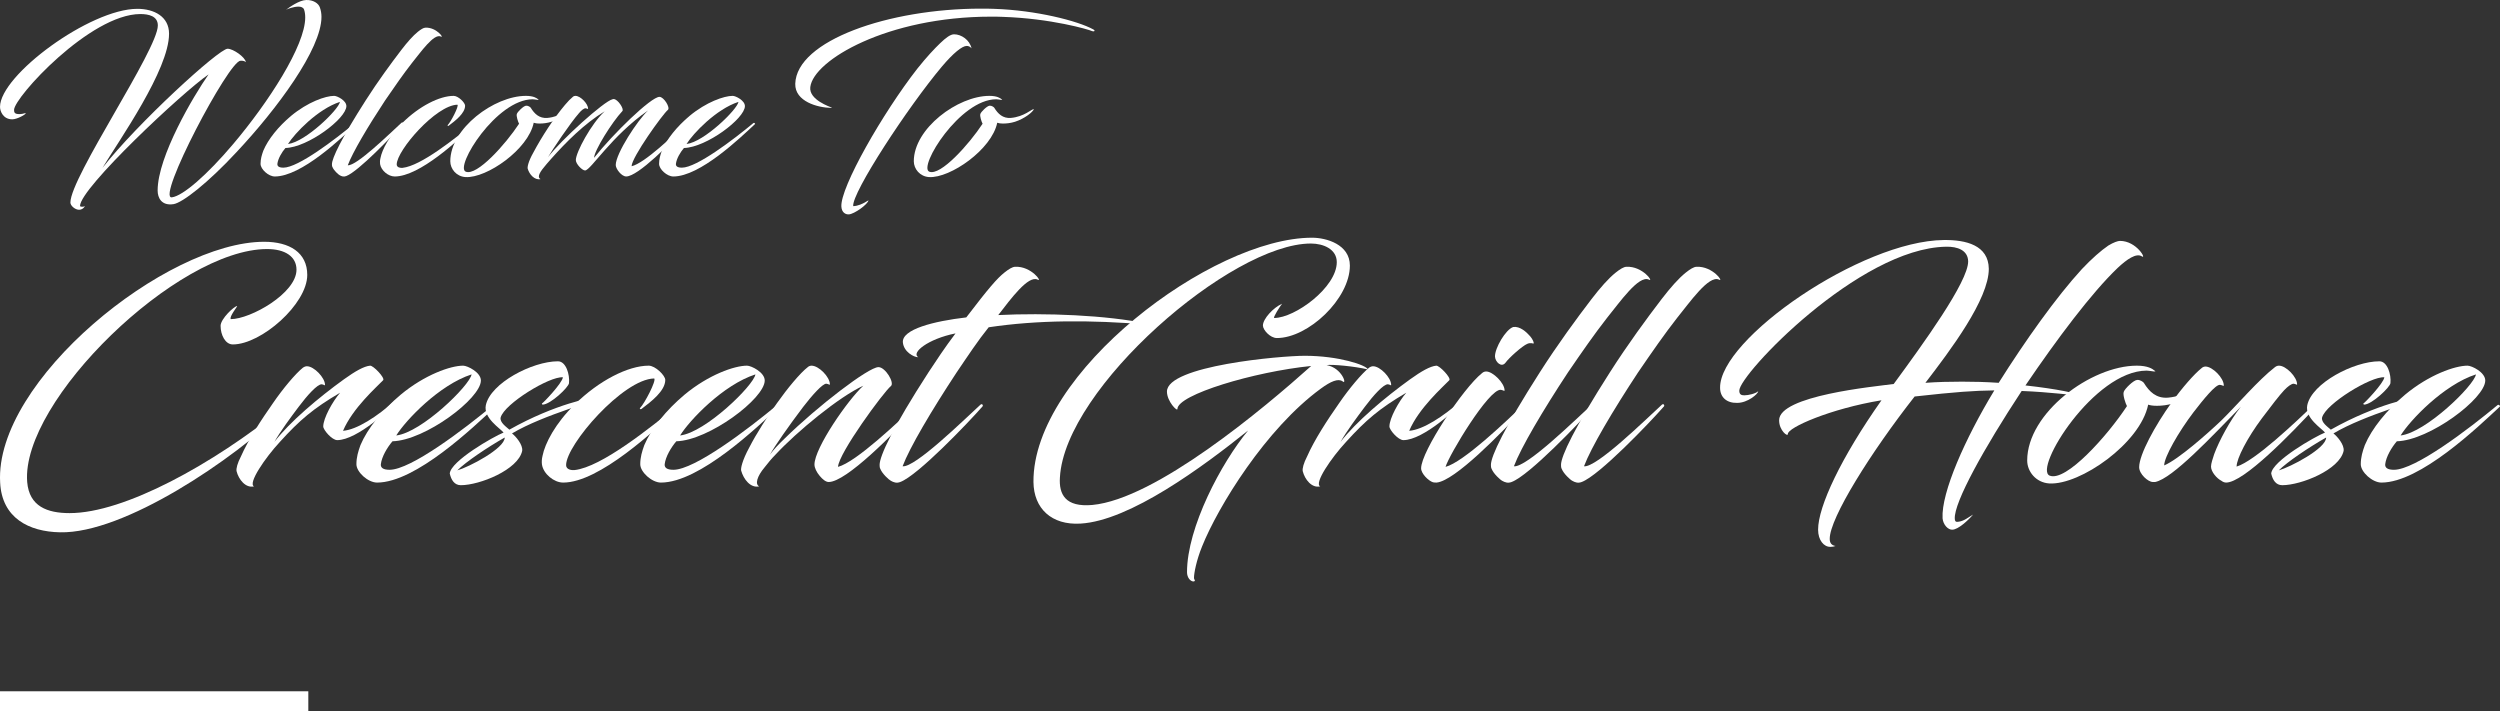 <?xml version="1.0" encoding="utf-8"?>
<!-- Generator: Adobe Illustrator 16.0.0, SVG Export Plug-In . SVG Version: 6.00 Build 0)  -->
<!DOCTYPE svg PUBLIC "-//W3C//DTD SVG 1.1//EN" "http://www.w3.org/Graphics/SVG/1.1/DTD/svg11.dtd">
<svg version="1.1" id="Layer_1" xmlns="http://www.w3.org/2000/svg" xmlns:xlink="http://www.w3.org/1999/xlink" x="0px" y="0px"
	 width="498.571px" height="141.861px" viewBox="0 0 498.571 141.861" enable-background="new 0 0 498.571 141.861"
	 xml:space="preserve">
<rect x="0" y="0" width="498.571" height="141.861" fill="#333333" stroke="none"/>
<g>
	<g>
		<g>
			<path fill="#FFFFFF" d="M46.512,28.717C53.511,20.438,60.87,9.12,60.87,3.481c0-0.6-0.08-1.16-0.24-1.6
				c-0.16-0.4-0.6-0.56-1.12-0.56c-0.96,0-2.24,0.48-2.479,0.64c0.68-0.52,2.64-1.919,4.039-1.959c1.36-0.04,2.44,0.64,2.72,1.479
				c0.2,0.56,0.32,1.2,0.32,1.88c0,6.439-8.918,18.437-16.957,26.996c-5.679,6.119-10.758,10.078-12.558,10.358
				c-2.399,0.36-3.159-1.28-3.159-2.719c0-6.799,7.159-18.877,10.158-23.156c-4.919,3.319-25.636,22.676-25.636,26.236
				c0,0.12,0.28,0.16,0.44,0.16c0.16,0,0.36-0.04,0.52-0.12c0.04,0-0.36,0.72-1.16,0.72c-0.76,0-1.72-0.8-1.72-1.44
				c0-5.079,17.437-30.475,17.437-35.314c0-1.88-1.84-2.28-3.479-2.28c-9.999,0-25.196,16.637-25.196,19.117
				c0,0.52,0.12,0.84,1.08,0.84c0.8,0,1.24-0.32,1.24-0.16c0,0.24-1.72,1.2-2.68,1.2c-1.8,0-2.439-1.6-2.439-2.479
				C0,14.999,17.957,1.761,27.395,1.761c3.359,0,6.319,1.56,6.319,4.959c0,7.199-9.918,21.196-13.278,26.755
				C27.315,24.677,43.632,9.72,45.392,9.72c1.12,0,3.52,1.68,3.64,2.68c-0.4-0.36-0.88-0.28-1.08-0.28
				c-2.319,0-16.877,27.636-13.678,27.236C36.474,39.075,41.273,34.916,46.512,28.717z"/>
			<path fill="#FFFFFF" d="M55.319,32.676c-0.04,0.48,0.32,0.76,1.2,0.76c2.92,0,10.238-5.559,14.278-8.918
				c0.12-0.08,0.4,0.12,0.28,0.24c-3,2.799-10.958,10.438-16.277,10.438c-1.24,0-2.839-1.439-2.839-2.52
				c0-0.959,0.24-1.76,0.56-2.64c0.96-2.279,3-4.799,5.519-6.918c3.319-2.76,6.879-4,8.599-4c0.6,0,2.439,0.92,2.439,2.04
				c0,2.479-7.679,8.239-12.158,8.359C56.199,30.356,55.439,31.636,55.319,32.676z M57.438,28.717
				c3.479-0.4,10.118-6.879,10.358-8.399C63.357,21.758,58.758,26.597,57.438,28.717z"/>
			<path fill="#FFFFFF" d="M80.037,9.959c1.2-1.56,2.319-2.839,3.319-3.639c0.6-0.48,1.12-0.8,1.479-0.8
				c2.24-0.12,3.839,2.2,3.08,1.76c-1.4-0.64-3.999,3.119-5.759,5.279c-1.72,2.2-3.359,4.56-5.359,7.479
				c-3.479,5.279-6.479,10.358-7.438,12.918c1.72,0.2,8.358-6.319,10.718-8.479c0.24-0.2,0.4,0.12,0.28,0.24
				c-1.959,2.24-8.918,9.519-11.318,10.398c-0.52,0.2-0.919,0.04-1.28-0.16c-0.32-0.16-1.2-1-1.439-1.6
				c-0.04-0.08-0.12-0.16-0.12-0.6c0-1.2,1.84-5.079,6.719-12.718C75.398,16.159,77.958,12.679,80.037,9.959z"/>
			<path fill="#FFFFFF" d="M80.278,33.476c3.679-0.4,10.398-5.799,14.277-8.958c0.12-0.08,0.4,0.08,0.28,0.2
				c-3.439,3.239-11.158,10.478-16.118,10.478c-1.28,0-2.719-1.2-2.919-2.479c-0.04-0.32-0.04-0.72,0.08-1.2
				c0.32-1.68,1.76-4.479,4.439-7.079c3.279-3.24,7.318-5.319,10.158-5.319c0.92,0,2.279,1.36,2.279,1.959c0,1.52-1.959,3-3.279,4
				c-0.08,0.08-0.28,0-0.2-0.12c0.64-0.64,2.279-3.799,1.959-4.079c-4.279,0.08-12.118,9.119-12.118,11.918
				C79.118,33.436,79.918,33.516,80.278,33.476z"/>
			<path fill="#FFFFFF" d="M106.235,19.798c-7.239,0-15.597,13.478-13.357,14.438c2.239,0.919,7.958-5.479,10.638-9.559
				c-0.2-0.36-0.6-1.56-0.44-1.959c0.12-0.4,1.32-1.6,1.84-1.64c0.4-0.04,0.84,0.28,0.919,0.4c0.76,1.24,1.72,2.159,3.32,2.04
				c2.679-0.24,4.159-1.8,4.599-1.76c-0.2,0.56-1.8,1.879-3.759,2.52c-0.88,0.28-1.72,0.36-2.36,0.36c-0.6,0-1-0.08-1.2-0.16
				c-1.08,5.319-9.358,11.078-13.598,10.838c-1.84-0.12-3.04-1.64-3.04-3.16c0-6.519,8.758-13.038,15.078-13.038
				c1.52,0,2.16,0.44,2.439,0.68c0.2,0.12,0.08,0.12-0.08,0.12C106.835,19.878,106.516,19.798,106.235,19.798z"/>
			<path fill="#FFFFFF" d="M122.795,32.916c0-2.28,4.359-8.958,6.439-10.878c-7.279,5.039-11.438,11.958-12.558,11.958
				c-0.56,0-1.84-1.28-1.84-2.08c0-1.52,3.08-7.279,5.759-9.718c-4.04,2.439-7.759,6.199-10.678,9.479
				c-0.68,0.76-1.12,1.28-1.4,1.64c-1.12,1.32-1.32,2.12-0.72,2.399c-1.2,0.28-2.24-0.96-2.56-2.08c-0.08-0.28,0.08-1.36,1.12-3.2
				c1.72-3.239,4.12-6.918,6.319-9.518c0.56-0.68,1.12-1.24,1.56-1.6c0.16-0.16,0.4-0.2,0.52-0.2c1,0,2.52,1.56,2.52,2.56
				c0,0.16-0.16-0.04-0.48-0.08c-0.28-0.04-0.84,0.36-1.36,1c-1.72,1.959-5.239,7.199-6.159,8.758
				c2.56-3.399,11.198-11.198,12.878-11.558c0.08-0.04,0.16-0.04,0.24-0.04c0.8,0,2.12,2,1.72,2.399
				c-2.04,2.16-5.639,7.918-5.639,9.318c3.759-4.759,11.358-12.158,13.038-12.158c0.88,0,2.2,2.16,1.68,2.599
				c-1,0.8-7.239,9.479-7.239,11.238c2.6-0.6,8.439-6.239,10.999-8.679c0.28-0.2,0.479,0.12,0.36,0.24
				c-3.479,3.799-10.079,10.478-12.438,10.478C123.955,35.195,122.795,33.676,122.795,32.916z"/>
			<path fill="#FFFFFF" d="M134.797,32.676c-0.04,0.48,0.32,0.76,1.2,0.76c2.92,0,10.238-5.559,14.278-8.918
				c0.12-0.08,0.4,0.12,0.28,0.24c-3,2.799-10.958,10.438-16.277,10.438c-1.24,0-2.839-1.439-2.839-2.52
				c0-0.959,0.24-1.76,0.56-2.64c0.959-2.279,3-4.799,5.519-6.918c3.319-2.76,6.879-4,8.599-4c0.6,0,2.439,0.92,2.439,2.04
				c0,2.479-7.679,8.239-12.158,8.359C135.677,30.356,134.917,31.636,134.797,32.676z M136.917,28.717
				c3.479-0.4,10.119-6.879,10.358-8.399C142.835,21.758,138.236,26.597,136.917,28.717z"/>
			<path fill="#FFFFFF" d="M199.95,3.361c-0.76-0.04-1.56-0.04-2.32-0.04c-20.637,0-35.394,8.679-36.034,14.038
				c-0.32,2.56,3.999,3.959,4.319,4.12c0,0-0.04,0.04-0.16,0.04c-2.68-0.04-7.239-1.28-7.159-4.799
				c0.24-8.639,18.677-14.998,37.034-14.998c0.88,0,1.72,0,2.6,0.04c8.438,0.28,16.677,2.399,19.756,4.079
				c0.56,0.28,0.24,0.52-0.2,0.36C217.106,5.88,209.628,3.681,199.95,3.361z M182.952,13.679c1.88-2.36,3.399-3.959,4.52-5.039
				c1.16-1.12,2.08-1.8,2.799-1.8c1.44,0,3.12,1.12,3.479,2.799c-0.28-0.36-0.64-0.48-0.96-0.48c-0.919,0-2.679,1.44-4.919,4.08
				c-6.799,8.079-18.037,25.236-17.717,27.875c0.92-0.04,1.84-0.4,3.04-1.16c-0.08,0.76-2.839,2.76-3.919,2.8
				c-0.68,0.04-1.4-0.4-1.48-1.52C167.515,37.435,176.074,22.478,182.952,13.679z"/>
			<path fill="#FFFFFF" d="M198.674,19.798c-7.239,0-15.597,13.478-13.357,14.438c2.239,0.919,7.958-5.479,10.638-9.559
				c-0.2-0.36-0.6-1.56-0.44-1.959c0.12-0.4,1.32-1.6,1.84-1.64c0.4-0.04,0.84,0.28,0.919,0.4c0.76,1.24,1.72,2.159,3.32,2.04
				c2.679-0.24,4.159-1.8,4.599-1.76c-0.2,0.56-1.8,1.879-3.759,2.52c-0.88,0.28-1.72,0.36-2.36,0.36c-0.6,0-1-0.08-1.2-0.16
				c-1.08,5.319-9.358,11.078-13.598,10.838c-1.84-0.12-3.04-1.64-3.04-3.16c0-6.519,8.758-13.038,15.078-13.038
				c1.52,0,2.16,0.44,2.439,0.68c0.2,0.12,0.08,0.12-0.08,0.12C199.274,19.878,198.954,19.798,198.674,19.798z"/>
		</g>
		<g>
			<path fill="#FFFFFF" d="M46.428,68.691c-1.508,0-2.436-1.914-2.436-3.712c0-1.392,2.726-3.944,3.306-3.944
				c0.116,0-1.624,2.146-1.276,2.61c3.944,0,13.107-5.162,13.107-9.859c0-2.61-2.262-4.118-5.858-4.118
				c-17.863,0-49.125,30.275-47.849,46.457c0.406,4.872,4.002,6.206,8.468,6.206c10.904,0,28.651-9.802,42.397-20.938
				c0.058-0.058,0.696,0.232,0.464,0.348c-10.208,9.976-32.073,24.708-44.775,24.417c-6.206-0.116-11.6-2.842-11.948-9.918
				c-1.16-20.299,33.117-48.022,52.663-48.022c5.046,0,8.584,2.146,8.584,6.612C61.275,60.629,52.112,68.691,46.428,68.691z"/>
			<path fill="#FFFFFF" d="M60.406,73.331c0.348-0.232,0.58-0.29,0.812-0.29c1.392,0,3.596,2.262,3.596,3.712
				c0,0.232-0.174-0.058-0.638-0.116c-0.87-0.058-2.9,2.204-4.64,4.524c-1.566,2.088-3.596,4.814-4.814,6.96
				c3.074-4.002,8.874-8.874,13.862-12.47c2.262-1.624,4.002-2.61,5.22-2.726c0.638-0.058,3.016,2.436,2.61,2.9
				c-1.276,1.334-6.09,5.568-8.004,10.092c2.784-0.232,6.786-2.842,10.382-6.032c0.058-0.058,0.406-0.116,0.464,0
				c-1.044,1.392-8.004,7.888-12.006,7.888c-1.044,0-2.784-2.03-2.784-2.726c0-1.624,1.856-4.988,3.364-6.728
				c-5.336,3.132-8.062,5.452-12.006,9.802c-2.958,3.19-6.438,8.294-5.162,8.874c-1.682,0.406-3.074-1.392-3.48-3.016
				c-0.116-0.522,0.174-1.624,0.87-2.958c1.45-3.306,4.06-7.308,6.38-10.614C56.462,77.449,58.957,74.491,60.406,73.331z"/>
			<path fill="#FFFFFF" d="M75.95,92.586c-0.058,0.696,0.464,1.102,1.74,1.102c4.234,0,14.848-8.062,20.706-12.934
				c0.174-0.116,0.58,0.174,0.406,0.348c-4.35,4.06-15.892,15.137-23.605,15.137c-1.798,0-4.118-2.088-4.118-3.654
				c0-1.392,0.348-2.552,0.812-3.828c1.392-3.306,4.35-6.96,8.004-10.034c4.813-4.002,9.976-5.8,12.47-5.8
				c0.87,0,3.538,1.334,3.538,2.958c0,3.596-11.136,11.948-17.631,12.122C77.227,89.223,76.125,91.079,75.95,92.586z M79.024,86.845
				c5.046-0.58,14.673-9.976,15.021-12.18C87.608,76.753,80.938,83.771,79.024,86.845z"/>
			<path fill="#FFFFFF" d="M99.846,83.249c-0.232,0.986,1.16,1.914,1.74,2.436c9.28-5.22,16.704-6.496,17.458-6.496
				c0.116,0,0.348,0.116,0.348,0.29c0.522,0.174-10.961,3.19-17.284,6.959c0.754,0.58,2.204,2.262,2.03,3.48
				c-0.812,3.77-8.468,6.844-12.238,6.844c-1.276,0-1.914-1.044-2.204-2.32c0.174-2.494,8.7-7.366,10.73-8.178
				c-0.638-0.812-4.06-2.9-3.538-5.452c0.928-4.408,9.28-8.758,14.384-8.758c1.624,0,2.378,2.668,2.204,4.35
				c-0.058,0.812-3.712,4.292-5.278,4.292c-0.058,0-0.174-0.232-0.116-0.232c0.174,0,4.06-4.06,4.176-5.22
				C109.589,75.013,100.6,80.523,99.846,83.249z M91.204,93.805c2.262-0.638,9.454-4.35,9.454-6.554
				C97.178,89.223,92.886,92.123,91.204,93.805z"/>
			<path fill="#FFFFFF" d="M114.577,93.747c5.336-0.58,15.08-8.41,20.706-12.992c0.174-0.116,0.58,0.116,0.406,0.29
				c-4.988,4.698-16.182,15.195-23.374,15.195c-1.856,0-3.944-1.74-4.234-3.596c-0.058-0.464-0.058-1.044,0.116-1.74
				c0.464-2.436,2.552-6.496,6.438-10.266c4.756-4.698,10.614-7.714,14.732-7.714c1.334,0,3.306,1.972,3.306,2.842
				c0,2.204-2.842,4.35-4.756,5.8c-0.116,0.116-0.406,0-0.29-0.174c0.928-0.928,3.306-5.51,2.842-5.916
				c-6.206,0.116-17.573,13.224-17.573,17.284C112.896,93.688,114.055,93.805,114.577,93.747z"/>
			<path fill="#FFFFFF" d="M132.556,92.586c-0.058,0.696,0.464,1.102,1.74,1.102c4.234,0,14.848-8.062,20.706-12.934
				c0.174-0.116,0.58,0.174,0.406,0.348c-4.35,4.06-15.892,15.137-23.605,15.137c-1.798,0-4.118-2.088-4.118-3.654
				c0-1.392,0.348-2.552,0.812-3.828c1.392-3.306,4.35-6.96,8.004-10.034c4.813-4.002,9.976-5.8,12.47-5.8
				c0.87,0,3.538,1.334,3.538,2.958c0,3.596-11.136,11.948-17.631,12.122C133.833,89.223,132.73,91.079,132.556,92.586z
				 M135.63,86.845c5.046-0.58,14.674-9.976,15.021-12.18C144.214,76.753,137.544,83.771,135.63,86.845z"/>
			<path fill="#FFFFFF" d="M167.124,93.108c3.654-0.986,11.948-8.932,15.66-12.412c0.348-0.29,0.638,0.174,0.464,0.348
				c-5.046,5.51-14.5,15.08-17.979,15.08c-0.58,0-1.218-0.522-1.798-1.218c-0.638-0.754-1.044-1.624-1.044-2.262
				c0-3.306,6.728-12.992,9.744-15.718c-4.756,2.146-13.282,9.164-17.574,13.804c-0.754,0.754-1.45,1.624-2.088,2.436
				c-1.566,1.856-1.972,3.422-1.102,3.828c-1.74,0.406-3.132-1.45-3.596-3.132c-0.116-0.406,0.174-1.972,1.624-4.64
				c1.392-2.726,3.596-6.148,5.51-8.816c2.088-2.958,4.64-6.032,6.147-7.192c0.232-0.232,0.58-0.29,0.754-0.29
				c1.45,0,3.654,2.262,3.654,3.712c0,0.232-0.232-0.058-0.696-0.116c-0.754-0.058-2.9,2.378-4.64,4.64
				c-2.726,3.596-5.742,7.888-6.612,9.512c0.638-0.928,1.74-2.088,2.958-3.248c6.496-6.38,16.704-14.21,18.675-14.21
				c1.392,0,3.248,3.132,2.494,3.77C176.229,78.145,167.239,90.383,167.124,93.108z"/>
			<path fill="#FFFFFF" d="M200.299,54.365c0.87-0.696,1.624-1.16,2.146-1.16c3.248-0.174,5.568,3.19,4.466,2.552
				c-1.856-0.87-5.278,3.77-7.83,7.076c9.338-0.464,21.576,0,29.87,1.74c0.464,0.116,0.696,0.232,0,0.174
				c-11.484-0.986-22.098-0.928-31.783,0.522c-2.146,2.668-4.06,5.568-6.38,8.99c-5.046,7.656-9.396,15.022-10.788,18.734
				c2.494,0.29,12.122-9.164,15.544-12.296c0.348-0.29,0.58,0.174,0.406,0.348c-2.842,3.248-12.934,13.804-16.414,15.08
				c-0.754,0.29-1.334,0.058-1.856-0.232c-0.464-0.232-1.74-1.45-2.088-2.32c-0.058-0.116-0.174-0.232-0.174-0.87
				c0-1.74,2.61-7.424,9.744-18.444c1.566-2.378,3.248-4.93,5.394-7.771c-5.51,1.102-8.932,3.886-7.424,4.756
				c-0.928,0-2.9-1.102-3.074-2.958c-0.232-2.61,6.148-4.234,12.644-4.988C197.225,57.381,198.849,55.525,200.299,54.365z"/>
			<path fill="#FFFFFF" d="M254.644,67.415c-1.334,0-2.784-1.624-2.784-2.494c0-1.334,2.088-3.596,3.828-4.35
				c-0.349,0.406-1.914,2.842-1.566,2.842c4.118,0,12.47-6.09,12.47-11.136c0-2.552-2.609-3.712-5.162-3.712
				c-15.891,0-49.066,28.826-50.052,46.631c-0.232,3.422,1.102,5.974,6.438,5.51c12.644-1.16,34.219-19.256,43.673-27.724
				c-11.426,1.16-26.679,5.742-26.679,8.584c0,0.58-2.088-1.508-2.088-3.48c0-5.162,22.735-7.134,27.491-7.134
				c6.728,0,12.296,1.856,12.586,2.726c-2.668-0.638-7.134-1.044-8.236-0.87c3.133,0.58,4.118,4.06,3.19,3.248
				c-0.87-0.638-2.378,0-4.35,1.45c-10.962,8.004-20.473,23.49-23.663,31.436c-1.16,2.842-1.624,5.394-1.624,6.264
				c0,0.406,0.174,0.406,0.174,0.522s-0.058,0.232-0.29,0.232c-0.58,0-1.276-0.754-1.276-1.856c0-8.932,6.844-21.808,12.179-28.245
				c-9.047,7.25-23.547,17.979-33.407,18.56c-5.8,0.348-9.338-3.016-9.396-8.294c-0.174-21.75,35.553-48.719,55.563-48.719
				c2.842,0,7.54,1.334,7.54,5.568C269.201,59.585,260.907,67.415,254.644,67.415z"/>
			<path fill="#FFFFFF" d="M273.03,73.331c0.348-0.232,0.579-0.29,0.812-0.29c1.392,0,3.596,2.262,3.596,3.712
				c0,0.232-0.174-0.058-0.638-0.116c-0.87-0.058-2.9,2.204-4.64,4.524c-1.566,2.088-3.597,4.814-4.814,6.96
				c3.074-4.002,8.874-8.874,13.862-12.47c2.262-1.624,4.002-2.61,5.22-2.726c0.638-0.058,3.016,2.436,2.609,2.9
				c-1.275,1.334-6.09,5.568-8.004,10.092c2.784-0.232,6.786-2.842,10.382-6.032c0.059-0.058,0.406-0.116,0.464,0
				c-1.044,1.392-8.003,7.888-12.005,7.888c-1.044,0-2.784-2.03-2.784-2.726c0-1.624,1.855-4.988,3.364-6.728
				c-5.336,3.132-8.063,5.452-12.006,9.802c-2.958,3.19-6.438,8.294-5.162,8.874c-1.682,0.406-3.074-1.392-3.48-3.016
				c-0.115-0.522,0.175-1.624,0.87-2.958c1.45-3.306,4.061-7.308,6.38-10.614C269.086,77.449,271.58,74.491,273.03,73.331z"/>
			<path fill="#FFFFFF" d="M285.789,96.183c-0.928-0.29-2.378-1.74-2.378-2.784c0-3.364,8.41-16.007,12.122-18.965
				c0.29-0.29,0.638-0.348,0.87-0.348c1.334,0,3.654,2.32,3.654,3.77c0,0.232-0.29-0.058-0.755-0.116
				c-2.378-0.232-10.323,12.992-11.02,15.37c3.538-0.928,12.006-8.99,15.544-12.412c0.406-0.29,0.696,0.174,0.521,0.348
				c-5.046,5.452-14.268,14.906-17.863,15.195C286.254,96.24,286.079,96.24,285.789,96.183z M305.161,67.067
				c0.521,0.58,0.87,1.45,0.638,1.45c-0.116,0-0.58-0.232-1.218,0.058c-0.986,0.406-3.654,2.784-4.35,3.77
				c-0.813,1.044-2.03-0.174-2.088-1.218c-0.059-1.682,2.146-5.452,3.653-5.916C303.131,65.037,304.407,66.197,305.161,67.067z"/>
			<path fill="#FFFFFF" d="M317.398,59.643c1.74-2.262,3.364-4.118,4.814-5.278c0.87-0.696,1.624-1.16,2.146-1.16
				c3.248-0.174,5.568,3.19,4.466,2.552c-2.029-0.928-5.8,4.524-8.352,7.656c-2.494,3.19-4.872,6.612-7.771,10.846
				c-5.046,7.656-9.396,15.022-10.788,18.734c2.494,0.29,12.122-9.164,15.544-12.296c0.348-0.29,0.58,0.174,0.406,0.348
				c-2.843,3.248-12.935,13.804-16.414,15.08c-0.754,0.29-1.334,0.058-1.855-0.232c-0.465-0.232-1.74-1.45-2.089-2.32
				c-0.058-0.116-0.174-0.232-0.174-0.87c0-1.74,2.668-7.366,9.744-18.444C310.671,68.633,314.383,63.587,317.398,59.643z"/>
			<path fill="#FFFFFF" d="M331.376,59.643c1.74-2.262,3.364-4.118,4.814-5.278c0.87-0.696,1.624-1.16,2.146-1.16
				c3.248-0.174,5.568,3.19,4.466,2.552c-2.029-0.928-5.8,4.524-8.352,7.656c-2.494,3.19-4.872,6.612-7.771,10.846
				c-5.046,7.656-9.396,15.022-10.788,18.734c2.494,0.29,12.122-9.164,15.544-12.296c0.348-0.29,0.58,0.174,0.406,0.348
				c-2.843,3.248-12.935,13.804-16.414,15.08c-0.754,0.29-1.334,0.058-1.855-0.232c-0.465-0.232-1.74-1.45-2.089-2.32
				c-0.058-0.116-0.174-0.232-0.174-0.87c0-1.74,2.668-7.366,9.744-18.444C324.648,68.633,328.36,63.587,331.376,59.643z"/>
			<path fill="#FFFFFF" d="M403.179,77.971c-7.481,11.368-13.514,22.214-13.34,25.461c0,0.464,0.174,0.696,0.58,0.638
				c1.276-0.116,2.03-0.87,3.074-1.45c-1.044,1.218-2.958,2.958-4.118,3.016c-0.87,0.058-1.855-0.986-1.972-2.262
				c-0.29-5.162,4.523-15.95,10.323-25.52c-4.06,0.058-7.539,0.29-15.892,1.218c-8.699,11.078-16.993,24.302-16.936,28.419
				c0,0.754,0.349,1.276,1.16,1.392c-0.29,0.116-0.638,0.174-0.986,0.174c-1.334,0.058-2.493-1.334-2.493-3.422
				c0-4.64,4.582-14.384,12.644-25.81c-10.208,1.682-18.733,5.452-18.676,6.728c0,0.638-1.74-0.696-1.74-2.726
				c-0.058-4.93,18.966-6.728,22.852-7.25c5.742-7.83,14.906-20.416,14.848-24.476c-0.058-2.204-2.146-2.958-4.407-2.9
				c-17.342,0.29-41.296,25.52-41.237,28.709c0,0.754,0.406,0.928,0.985,0.928c0.87,0,2.263-0.348,2.784-0.812
				c0,0.522-2.088,2.32-4.176,2.32c-2.088,0.058-3.422-1.102-3.422-3.016c-0.116-9.744,28.129-29.29,44.601-29.463
				c4.466-0.058,8.933,1.044,8.99,5.742c0,6.09-7.656,16.24-12.644,22.736c2.436-0.174,4.813-0.232,7.308-0.232
				c2.262,0,4.698,0.058,7.308,0.232c5.336-8.468,11.484-17.11,16.588-22.678c1.972-2.088,3.828-3.712,5.278-4.698
				c1.044-0.638,1.913-0.928,2.319-0.928c3.364,0,5.394,3.828,4.35,3.074c-1.102-0.696-2.958,0.58-4.813,2.32
				c-5.22,4.988-12.122,14.209-18.386,23.432c6.322,0.696,10.614,1.624,10.614,1.972C413.271,78.841,409.037,78.203,403.179,77.971z
				"/>
			<path fill="#FFFFFF" d="M428.119,73.911c-10.498,0-22.62,19.545-19.372,20.938c3.248,1.334,11.542-7.946,15.428-13.862
				c-0.29-0.522-0.87-2.262-0.638-2.842c0.174-0.58,1.914-2.32,2.668-2.378c0.58-0.058,1.218,0.406,1.334,0.58
				c1.102,1.798,2.494,3.132,4.813,2.958c3.886-0.348,6.032-2.61,6.67-2.552c-0.29,0.812-2.61,2.726-5.452,3.654
				c-1.275,0.406-2.493,0.522-3.422,0.522c-0.87,0-1.449-0.116-1.739-0.232c-1.566,7.714-13.572,16.065-19.72,15.718
				c-2.668-0.174-4.408-2.378-4.408-4.582c0-9.454,12.702-18.908,21.865-18.908c2.204,0,3.132,0.638,3.538,0.986
				c0.29,0.174,0.116,0.174-0.116,0.174C428.988,74.027,428.524,73.911,428.119,73.911z"/>
			<path fill="#FFFFFF" d="M446.91,81.103c-5.857,5.974-13.63,14.326-17.109,15.021c-0.116,0-0.464,0-0.464,0
				c-0.928,0-2.727-1.566-2.727-2.958c0-2.494,3.19-8.352,6.496-12.934c2.03-2.842,4.466-5.626,5.916-6.786
				c0.29-0.29,0.638-0.348,0.812-0.348c1.393,0,3.654,2.262,3.654,3.77c0,0.232-0.231-0.058-0.754-0.116
				c-0.87-0.116-3.306,2.9-5.278,5.452c-2.957,3.886-5.857,8.932-5.857,10.614c2.784-1.16,8.7-6.38,11.483-9.047
				c3.017-2.958,7.309-8.004,10.614-10.556c0.29-0.232,0.58-0.29,0.812-0.29c1.393,0,3.597,2.262,3.597,3.712
				c0,0.232-0.175-0.058-0.696-0.116c-0.406,0-1.16,0.522-1.914,1.334c-0.87,0.928-2.494,3.016-4.408,5.568
				c-2.899,3.886-5.046,8.004-5.046,9.627c3.654-1.102,11.89-8.99,15.428-12.354c0.349-0.29,0.638,0.174,0.464,0.348
				c-5.046,5.51-14.499,15.195-17.979,15.195c-0.29,0-0.638-0.116-0.928-0.348c-0.928-0.464-2.088-1.798-2.088-2.842
				c0-0.58,0.348-1.624,0.638-2.494C442.561,87.889,444.765,83.771,446.91,81.103z"/>
			<path fill="#FFFFFF" d="M463.092,83.249c-0.232,0.986,1.16,1.914,1.74,2.436c9.279-5.22,16.703-6.496,17.457-6.496
				c0.116,0,0.349,0.116,0.349,0.29c0.521,0.174-10.962,3.19-17.284,6.959c0.754,0.58,2.204,2.262,2.03,3.48
				c-0.813,3.77-8.468,6.844-12.238,6.844c-1.275,0-1.913-1.044-2.203-2.32c0.174-2.494,8.699-7.366,10.729-8.178
				c-0.638-0.812-4.06-2.9-3.538-5.452c0.928-4.408,9.28-8.758,14.384-8.758c1.624,0,2.378,2.668,2.204,4.35
				c-0.059,0.812-3.712,4.292-5.278,4.292c-0.058,0-0.174-0.232-0.116-0.232c0.175,0,4.061-4.06,4.177-5.22
				C472.836,75.013,463.846,80.523,463.092,83.249z M454.45,93.805c2.262-0.638,9.453-4.35,9.453-6.554
				C460.424,89.223,456.132,92.123,454.45,93.805z"/>
			<path fill="#FFFFFF" d="M475.678,92.586c-0.058,0.696,0.464,1.102,1.74,1.102c4.233,0,14.848-8.062,20.705-12.934
				c0.175-0.116,0.58,0.174,0.406,0.348c-4.35,4.06-15.892,15.137-23.605,15.137c-1.798,0-4.118-2.088-4.118-3.654
				c0-1.392,0.349-2.552,0.813-3.828c1.392-3.306,4.35-6.96,8.004-10.034c4.813-4.002,9.976-5.8,12.47-5.8
				c0.87,0,3.538,1.334,3.538,2.958c0,3.596-11.136,11.948-17.632,12.122C476.954,89.223,475.852,91.079,475.678,92.586z
				 M478.752,86.845c5.046-0.58,14.674-9.976,15.021-12.18C487.336,76.753,480.666,83.771,478.752,86.845z"/>
		</g>
	</g>
	<g>
		<polyline fill="#FFFFFF" points="0,141.861 61.487,141.861 61.487,137.861 0,137.861 		"/>
	</g>
</g>
</svg>
